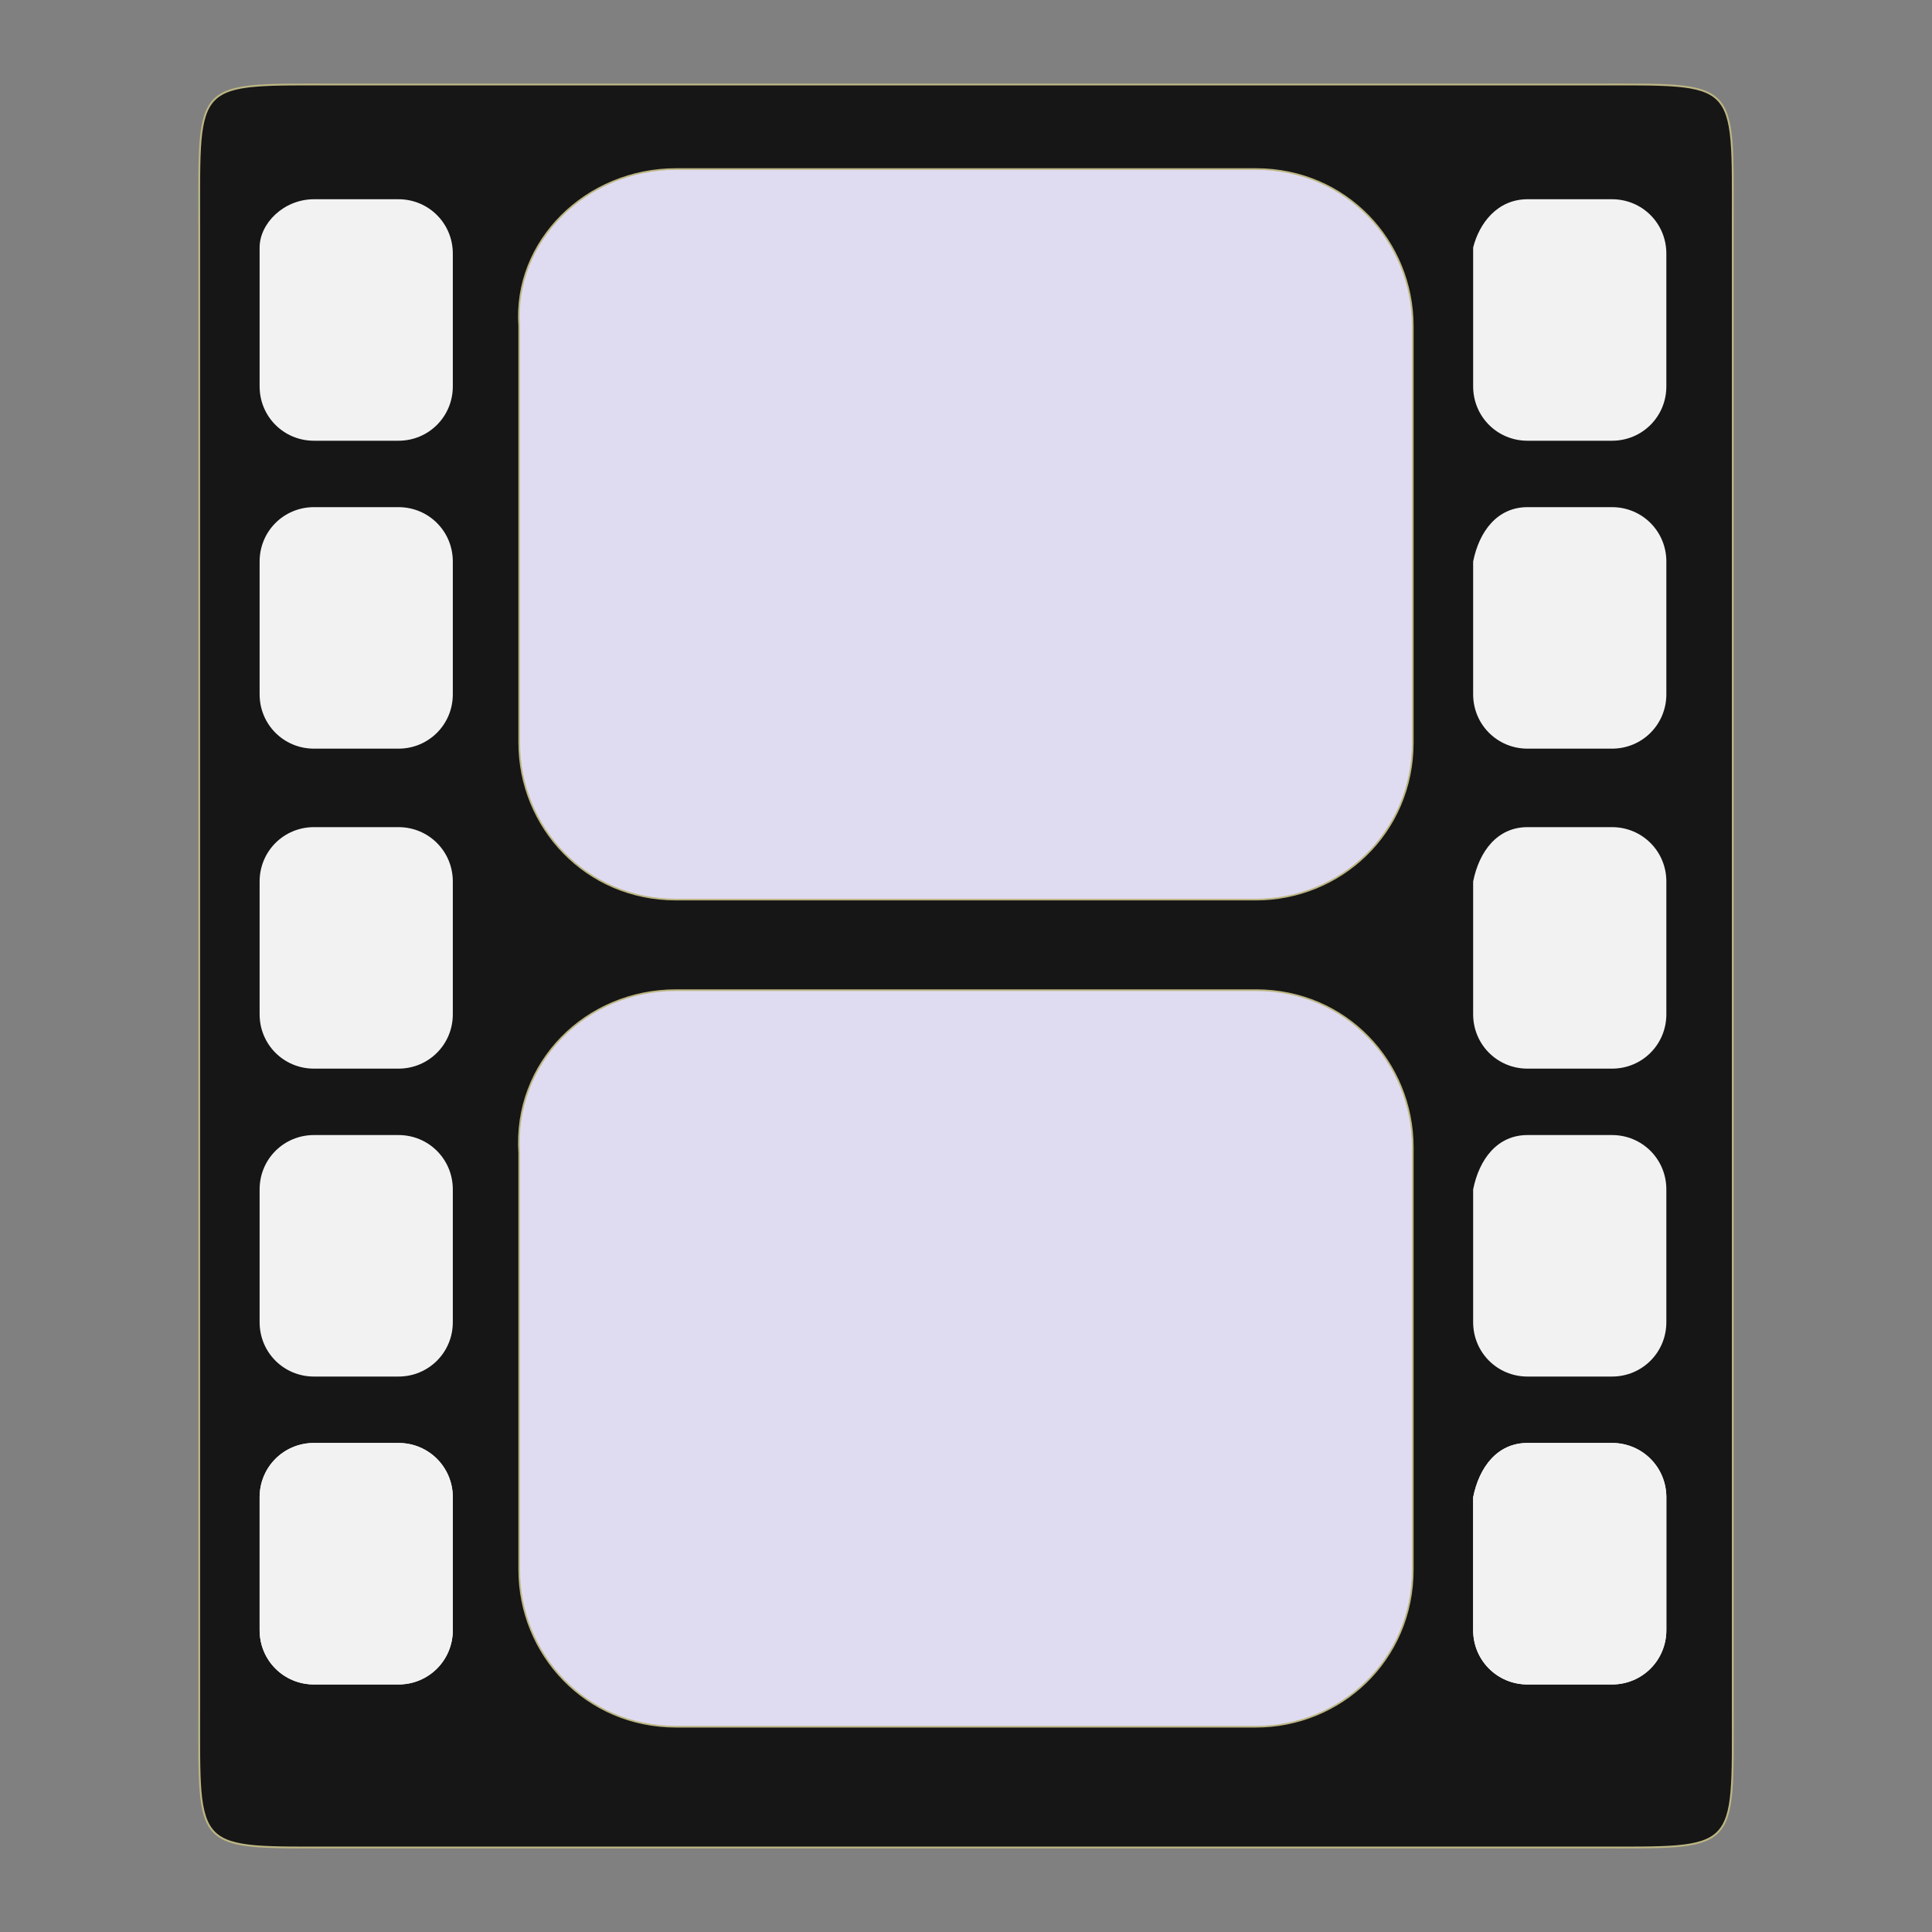 <?xml version="1.0" encoding="utf-8"?>
<!-- Generator: Adobe Illustrator 26.1.0, SVG Export Plug-In . SVG Version: 6.00 Build 0)  -->
<svg version="1.1"
	 id="svg2" xmlns:cc="http://creativecommons.org/ns#" xmlns:dc="http://purl.org/dc/elements/1.1/" xmlns:inkscape="http://www.inkscape.org/namespaces/inkscape" xmlns:rdf="http://www.w3.org/1999/02/22-rdf-syntax-ns#" xmlns:sodipodi="http://sodipodi.sourceforge.net/DTD/sodipodi-0.dtd" xmlns:svg="http://www.w3.org/2000/svg"
	 xmlns="http://www.w3.org/2000/svg" xmlns:xlink="http://www.w3.org/1999/xlink" x="0px" y="0px" width="32px" height="32px"
	 viewBox="0 0 32 32" style="enable-background:new 0 0 32 32;" xml:space="preserve">
<rect x="0" y="0" width="32" height="32" fill="#808080" stroke="none"/>
<style type="text/css">
	.st0{fill:#161616;stroke:#BDB683;stroke-width:3.020811e-02;}
	.st1{fill:#DFDCF2;stroke:#BDB683;stroke-width:2.756467e-02;}
	.st2{fill:#F2F2F2;}
	.st3{fill:#FFFFFF;}
</style>
<g>
	
		<sodipodi:namedview  bordercolor="#666666" borderopacity="1" gridtolerance="10" guidetolerance="10" id="namedview30" inkscape:current-layer="layer1" inkscape:cx="22.390598" inkscape:cy="9.2335686" inkscape:pageopacity="0" inkscape:pageshadow="2" inkscape:window-height="1001" inkscape:window-maximized="1" inkscape:window-width="1680" inkscape:window-x="1680" inkscape:window-y="26" inkscape:zoom="17.085973" objecttolerance="10" pagecolor="#ffffff" showgrid="false">
		</sodipodi:namedview>
	<path id="rect2985_00000152952303769244849840000010998083029781655187_" class="st0" d="M5.6,1.4h20.8c2.4,0,2.3-0.1,2.3,2.3v24.6
		c0,2.4,0.1,2.3-2.3,2.3H5.6c-2.4,0-2.3,0.1-2.3-2.3V3.7C3.3,1.3,3.2,1.4,5.6,1.4z"/>
	<path id="rect3763_00000088094952592505521300000010588321326406226575_" class="st1" d="M11.2,2.8h9.6c1.5,0,2.6,1.2,2.6,2.6v6.9
		c0,1.5-1.2,2.6-2.6,2.6h-9.6c-1.5,0-2.6-1.2-2.6-2.6V5.4C8.5,4,9.7,2.8,11.2,2.8z"/>
	<path id="rect3783_00000074418568304327274120000007493480483839521194_" class="st1" d="M11.2,16.4h9.6c1.5,0,2.6,1.2,2.6,2.6v7
		c0,1.5-1.2,2.6-2.6,2.6h-9.6c-1.5,0-2.6-1.2-2.6-2.6v-6.9C8.5,17.6,9.7,16.4,11.2,16.4z"/>
	<path id="rect3860_00000169538189711070742330000009662686352810124220_" class="st2" d="M5.2,3.3h1.4c0.5,0,0.9,0.4,0.9,0.9v2.2
		c0,0.5-0.4,0.9-0.9,0.9H5.2c-0.5,0-0.9-0.4-0.9-0.9V4.1C4.3,3.7,4.7,3.3,5.2,3.3z"/>
	<path id="rect3862_00000141449375403402557600000003254520651472119686_" class="st2" d="M5.2,8.4h1.4c0.5,0,0.9,0.4,0.9,0.9v2.2
		c0,0.5-0.4,0.9-0.9,0.9H5.2c-0.5,0-0.9-0.4-0.9-0.9V9.3C4.3,8.8,4.7,8.4,5.2,8.4z"/>
	<path id="rect3864_00000020365799139414888480000011287357501426248602_" class="st2" d="M5.2,13.7h1.4c0.5,0,0.9,0.4,0.9,0.9v2.2
		c0,0.5-0.4,0.9-0.9,0.9H5.2c-0.5,0-0.9-0.4-0.9-0.9v-2.2C4.3,14.1,4.7,13.7,5.2,13.7z"/>
	<path id="rect3866_00000123420771309582816140000015076001240290258598_" class="st2" d="M5.2,18.8h1.4c0.5,0,0.9,0.4,0.9,0.9v2.2
		c0,0.5-0.4,0.9-0.9,0.9H5.2c-0.5,0-0.9-0.4-0.9-0.9v-2.2C4.3,19.2,4.7,18.8,5.2,18.8z"/>
	<path id="rect3868_00000005260296401262479280000010026901622085147830_" class="st3" d="M5.2,23.9h1.4c0.5,0,0.9,0.4,0.9,0.9V27
		c0,0.5-0.4,0.9-0.9,0.9H5.2c-0.5,0-0.9-0.4-0.9-0.9v-2.2C4.3,24.3,4.7,23.9,5.2,23.9z"/>
	<path id="rect3870_00000163756243686447077750000010264233386103094928_" class="st2" d="M5.2,23.9h1.4c0.5,0,0.9,0.4,0.9,0.9V27
		c0,0.5-0.4,0.9-0.9,0.9H5.2c-0.5,0-0.9-0.4-0.9-0.9v-2.2C4.3,24.3,4.7,23.9,5.2,23.9z"/>
	<path id="rect3884_00000094598585189862850800000013310276063695932297_" class="st2" d="M25.3,3.3h1.4c0.5,0,0.9,0.4,0.9,0.9v2.2
		c0,0.5-0.4,0.9-0.9,0.9h-1.4c-0.5,0-0.9-0.4-0.9-0.9V4.1C24.5,3.7,24.8,3.3,25.3,3.3z"/>
	<path id="rect3886_00000008838751807830631440000005307628485807414709_" class="st2" d="M25.3,8.4h1.4c0.5,0,0.9,0.4,0.9,0.9v2.2
		c0,0.5-0.4,0.9-0.9,0.9h-1.4c-0.5,0-0.9-0.4-0.9-0.9V9.3C24.5,8.8,24.8,8.4,25.3,8.4z"/>
	<path id="rect3888_00000127038095446427471750000013100358600275519382_" class="st2" d="M25.3,13.7h1.4c0.5,0,0.9,0.4,0.9,0.9v2.2
		c0,0.5-0.4,0.9-0.9,0.9h-1.4c-0.5,0-0.9-0.4-0.9-0.9v-2.2C24.5,14.1,24.8,13.7,25.3,13.7z"/>
	<path id="rect3890_00000003090735306724340210000009585848493170154414_" class="st2" d="M25.3,18.8h1.4c0.5,0,0.9,0.4,0.9,0.9v2.2
		c0,0.5-0.4,0.9-0.9,0.9h-1.4c-0.5,0-0.9-0.4-0.9-0.9v-2.2C24.5,19.2,24.8,18.8,25.3,18.8z"/>
	<path id="rect3892_00000072247094097332719500000000743707632871805629_" class="st3" d="M25.3,23.9h1.4c0.5,0,0.9,0.4,0.9,0.9V27
		c0,0.5-0.4,0.9-0.9,0.9h-1.4c-0.5,0-0.9-0.4-0.9-0.9v-2.2C24.5,24.3,24.8,23.9,25.3,23.9z"/>
	<path id="rect3894_00000101804696703177236960000014688610301743002779_" class="st2" d="M25.3,23.9h1.4c0.5,0,0.9,0.4,0.9,0.9V27
		c0,0.5-0.4,0.9-0.9,0.9h-1.4c-0.5,0-0.9-0.4-0.9-0.9v-2.2C24.5,24.3,24.8,23.9,25.3,23.9z"/>
</g>
</svg>
